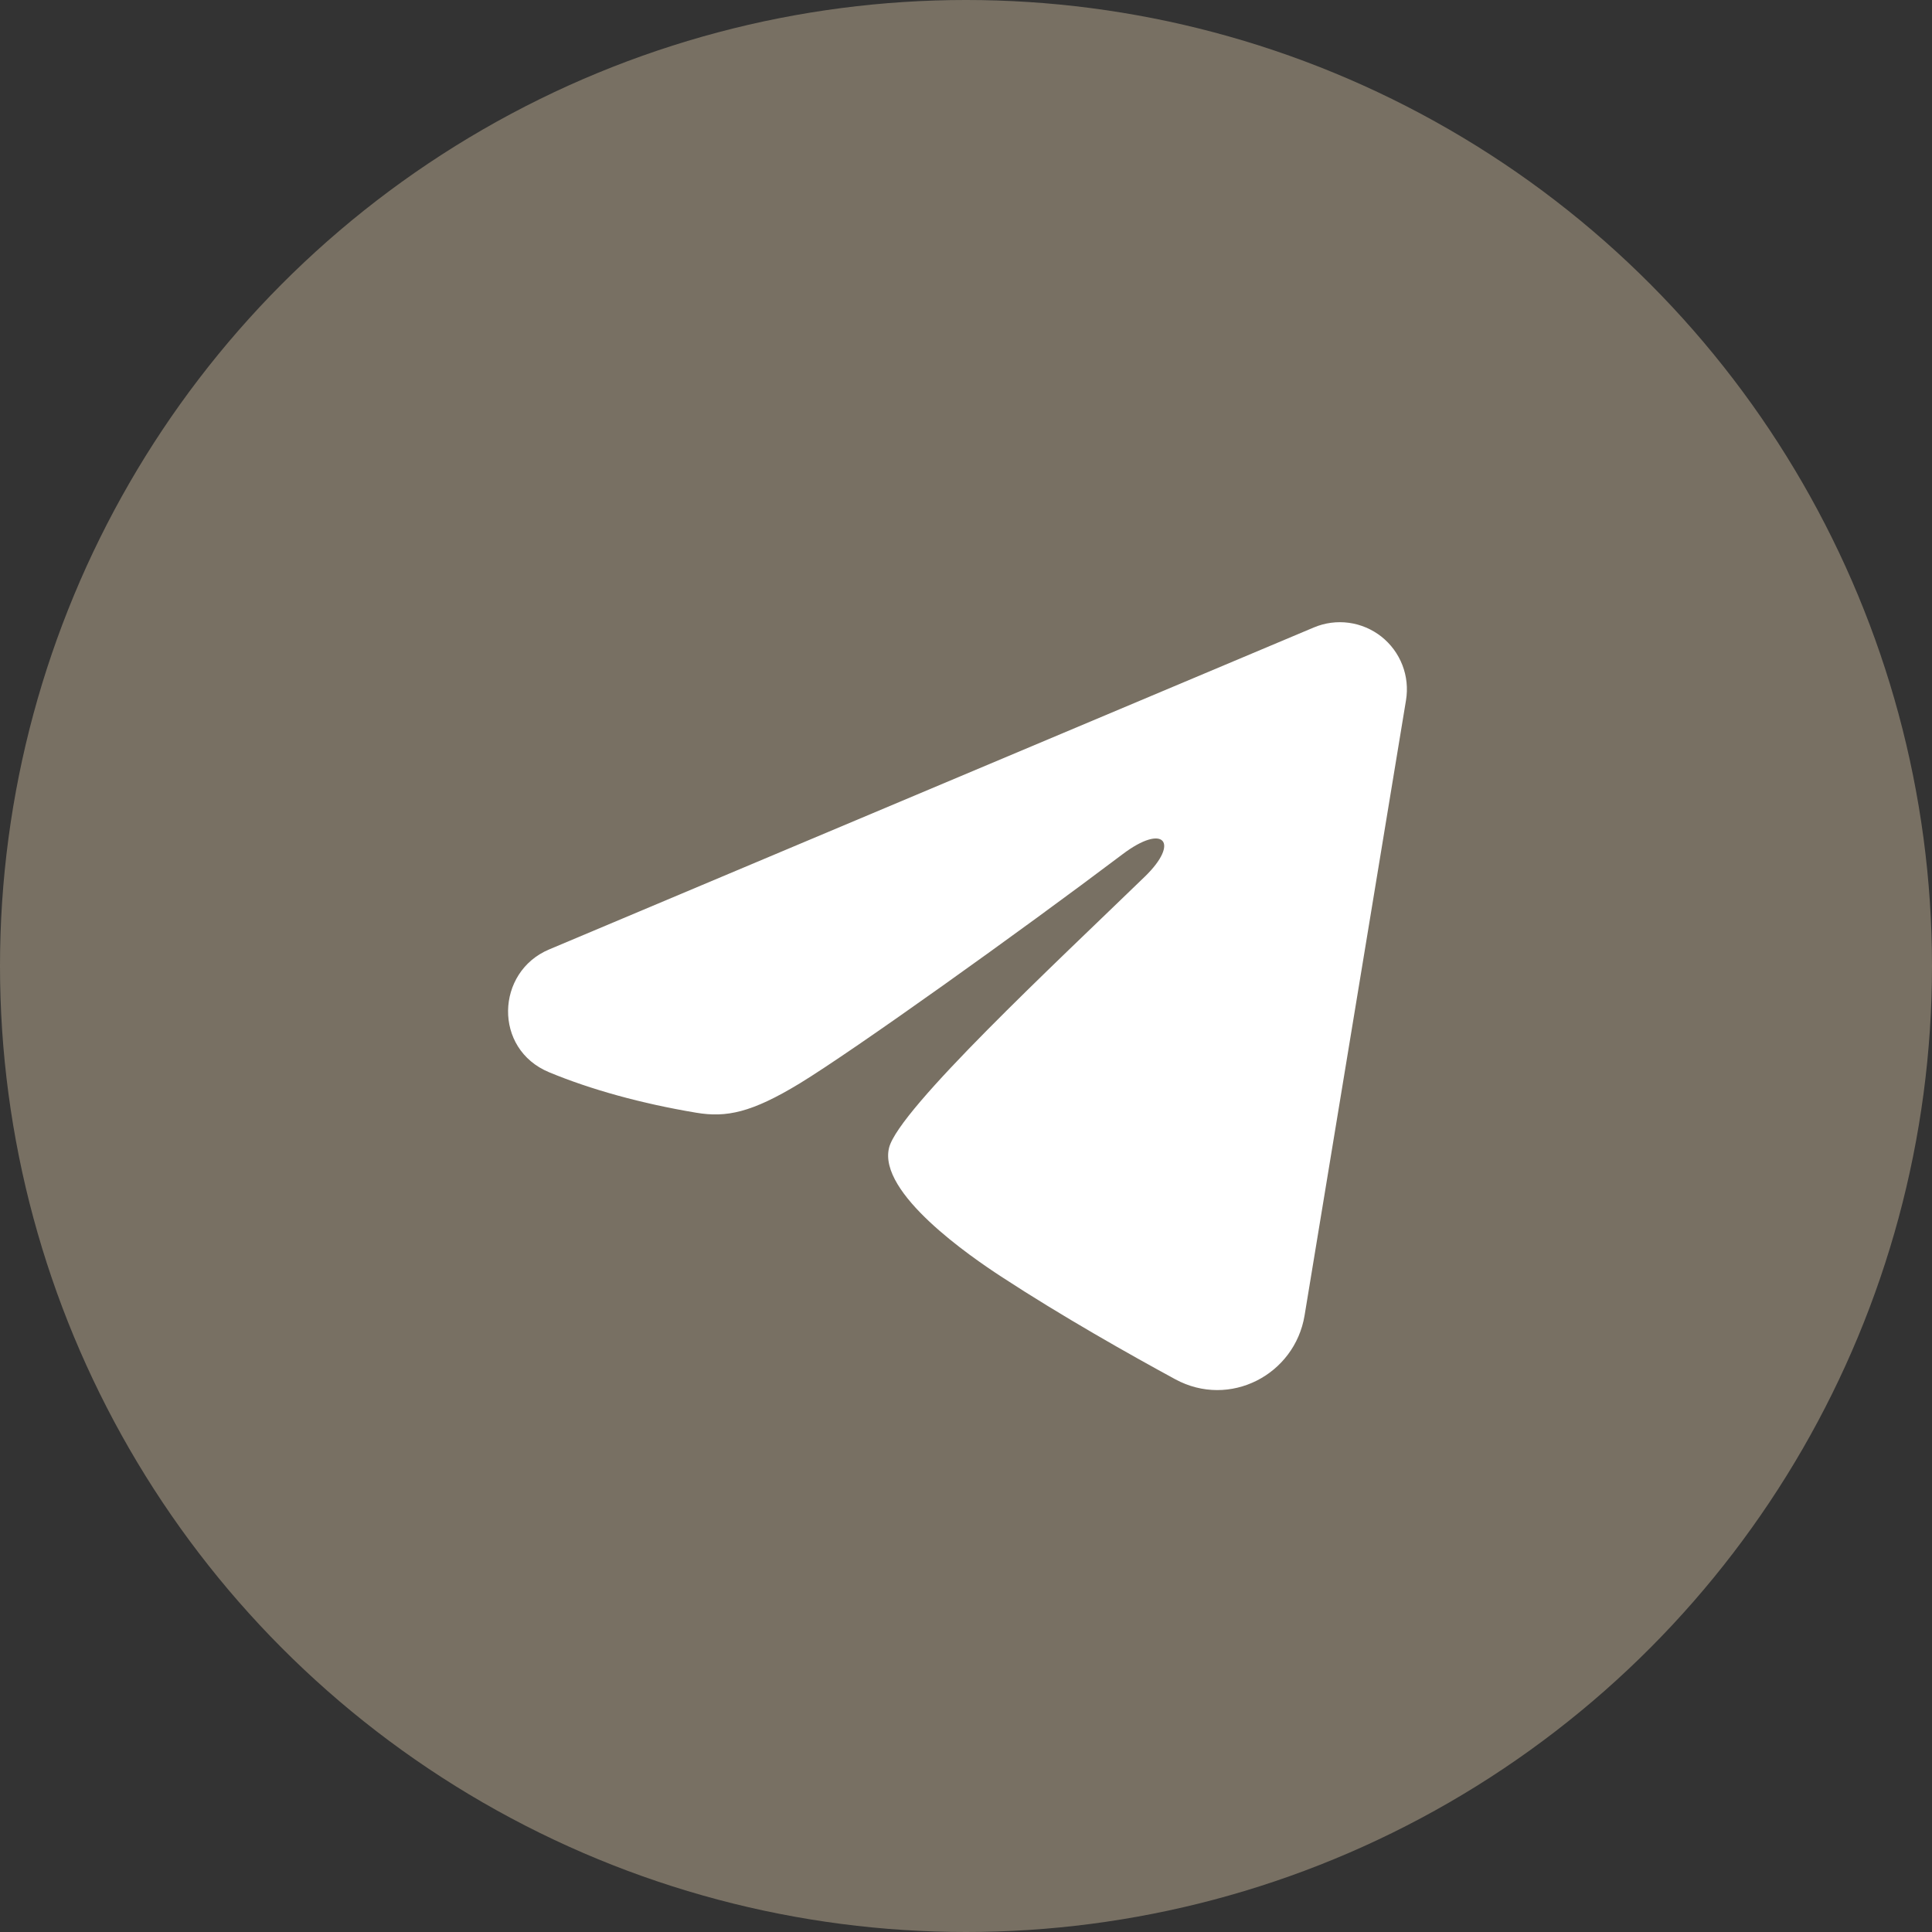 <?xml version="1.0" encoding="UTF-8"?> <svg xmlns="http://www.w3.org/2000/svg" width="36" height="36" viewBox="0 0 36 36" fill="none"><rect x="0" y="0" width="36" height="36" fill="#333333" stroke="none"/><g clip-path="url(#clip0_44_31)"><circle cx="18" cy="18" r="18" fill="#787063"></circle><g clip-path="url(#clip1_44_31)"><path fill-rule="evenodd" clip-rule="evenodd" d="M24.481 11.692C24.687 11.605 24.912 11.575 25.134 11.605C25.355 11.635 25.564 11.724 25.74 11.862C25.915 12.001 26.05 12.183 26.131 12.392C26.212 12.6 26.235 12.826 26.199 13.047L24.309 24.511C24.126 25.617 22.913 26.251 21.898 25.7C21.05 25.239 19.79 24.529 18.657 23.788C18.09 23.418 16.354 22.23 16.567 21.385C16.751 20.663 19.668 17.948 21.334 16.333C21.988 15.699 21.69 15.333 20.918 15.917C18.999 17.365 15.919 19.567 14.901 20.188C14.002 20.734 13.534 20.828 12.974 20.734C11.953 20.564 11.005 20.301 10.232 19.98C9.187 19.547 9.238 18.11 10.231 17.692L24.481 11.692Z" fill="white"></path></g></g><defs><clipPath id="clip0_44_31"><rect width="36" height="36" fill="white"></rect></clipPath><clipPath id="clip1_44_31"><rect width="20" height="20" fill="white" transform="translate(8 8)"></rect></clipPath></defs></svg> 